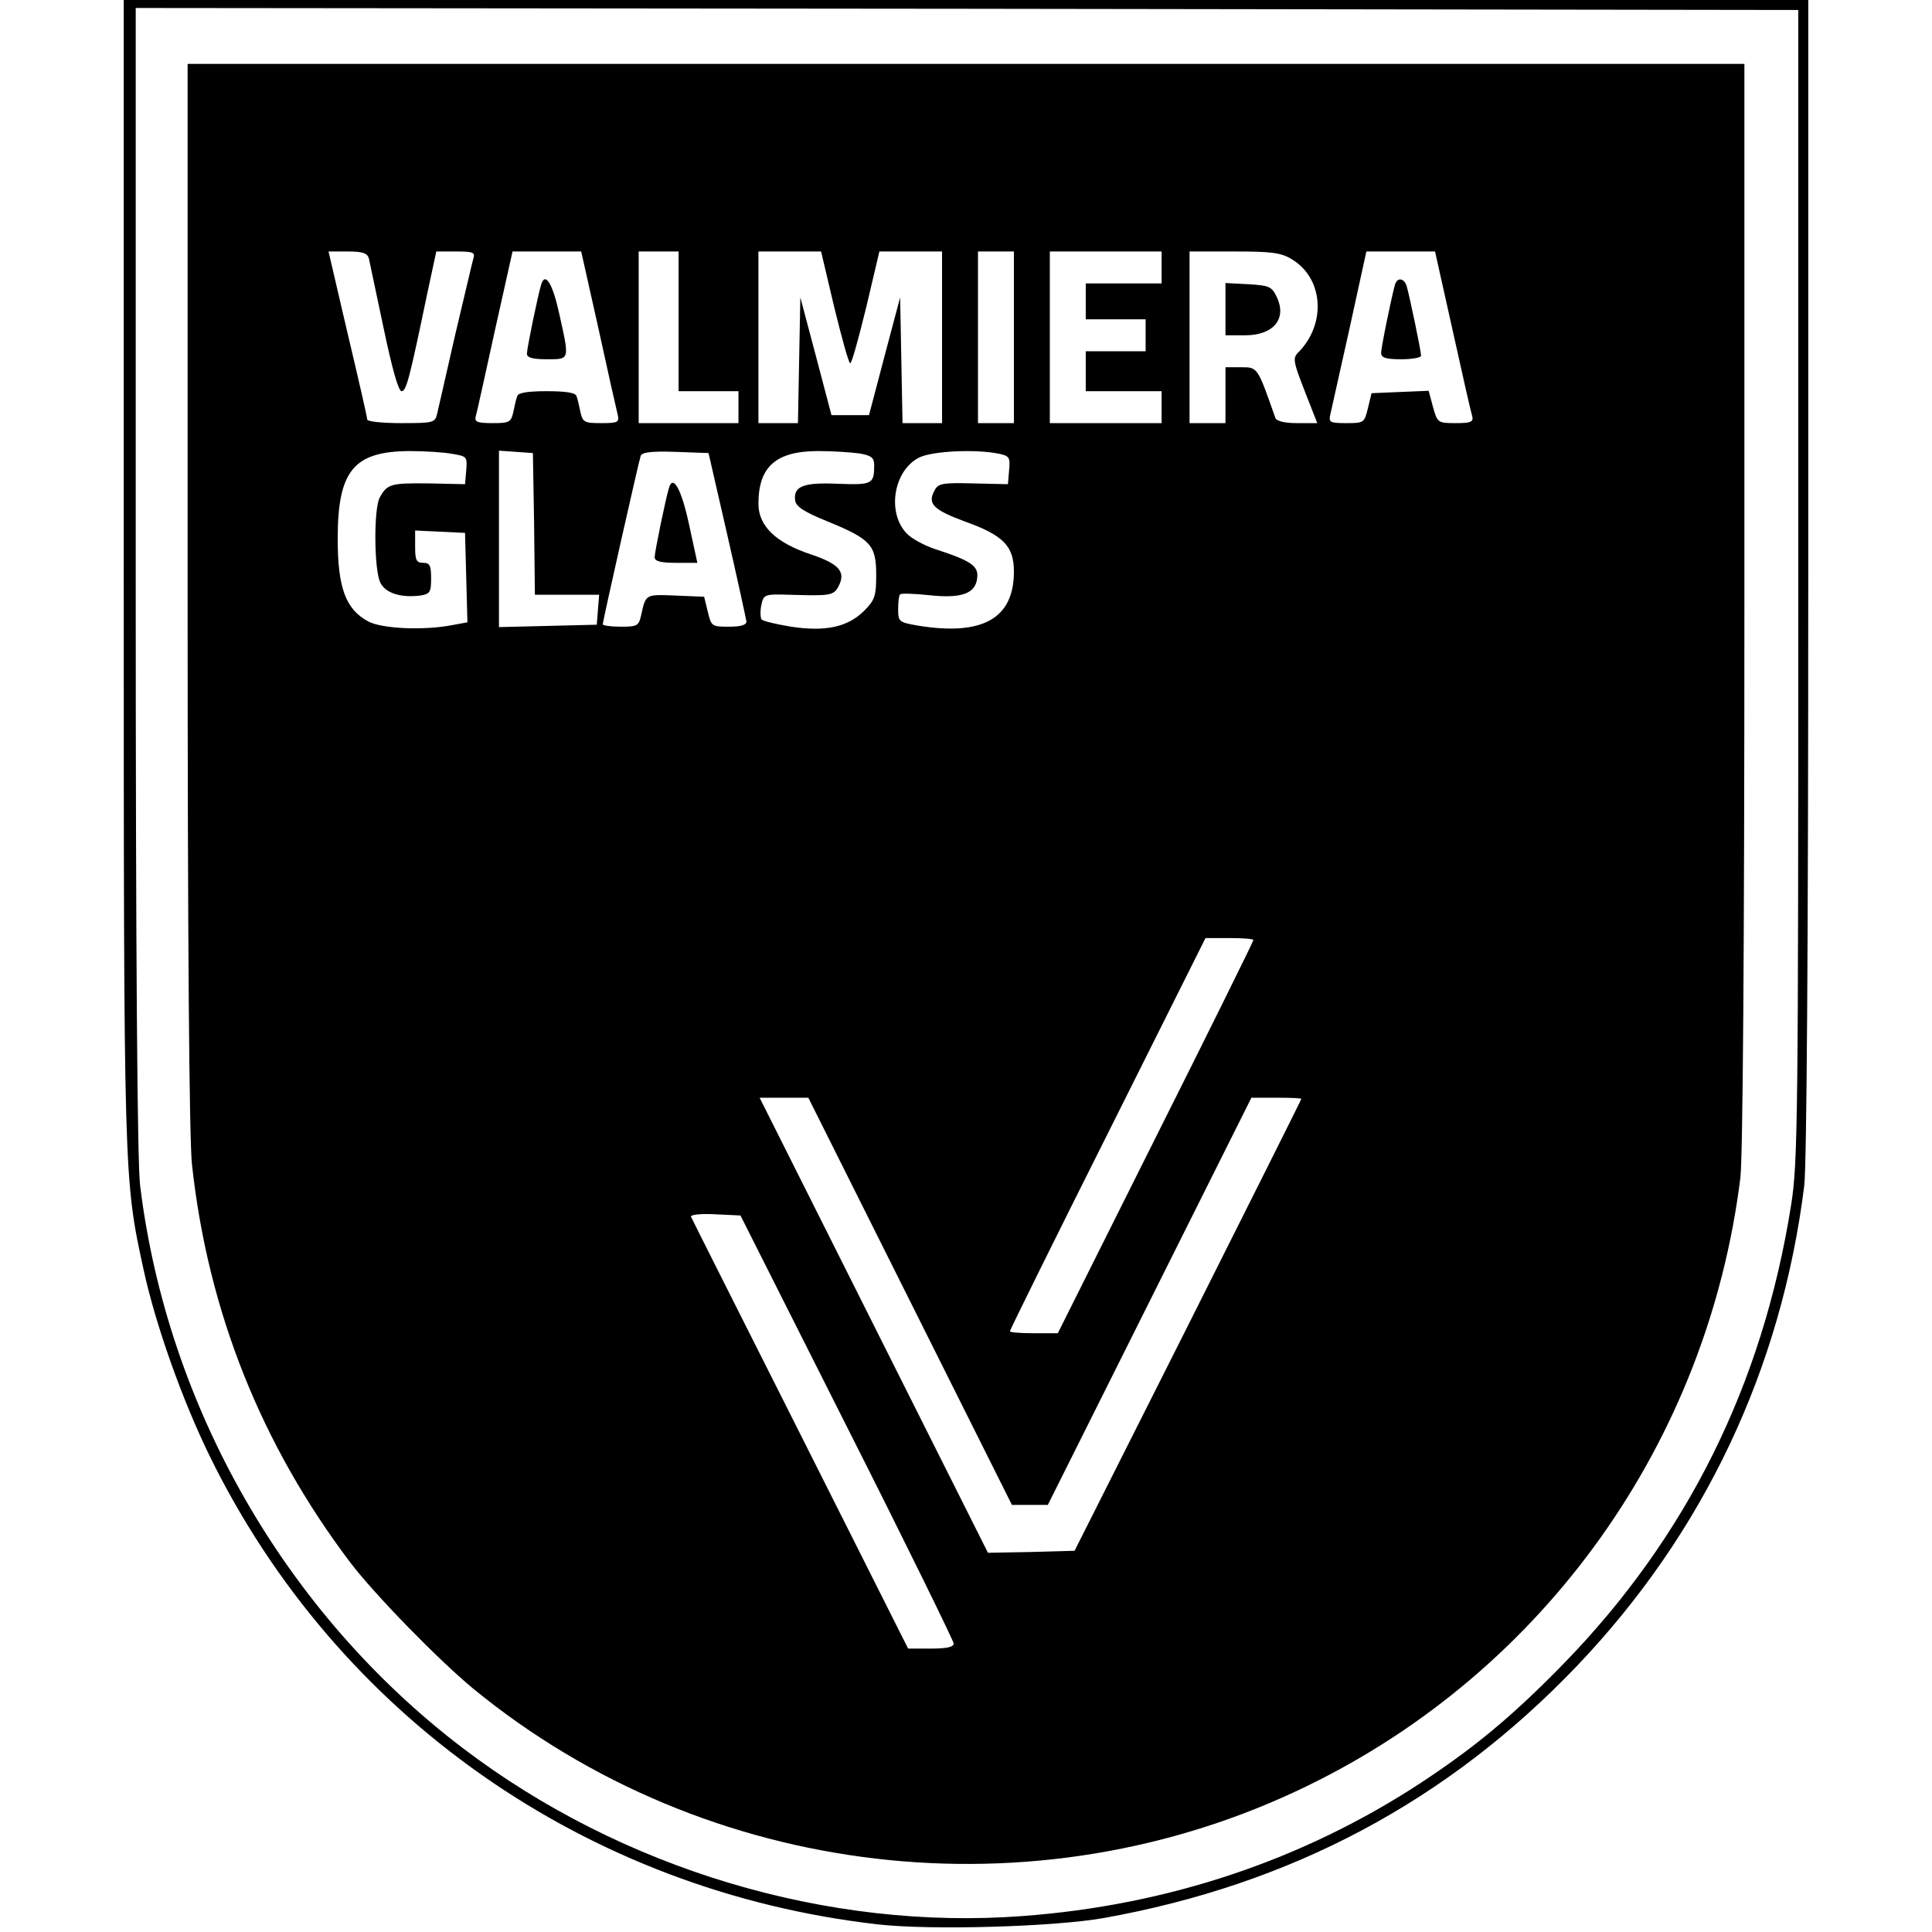 <?xml version="1.0" standalone="no"?>
<!DOCTYPE svg PUBLIC "-//W3C//DTD SVG 20010904//EN"
 "http://www.w3.org/TR/2001/REC-SVG-20010904/DTD/svg10.dtd">
<svg version="1.0" xmlns="http://www.w3.org/2000/svg"
 width="484pt" height="484pt" viewBox="0 0 484 484"
 preserveAspectRatio="xMidYMid meet">
<g transform="translate(0,484) scale(0.1,-0.1)"
fill="#000000" stroke="none">
<path d="M310 3411 c0 -1529 0 -1524 50 -1753 30 -138 97 -326 165 -465 319
-652 944 -1091 1675 -1174 132 -15 442 -6 565 16 470 84 862 293 1185 631 318
333 513 745 570 1204 6 55 10 582 10 1527 l0 1443 -2110 0 -2110 0 0 -1429z
m4195 -36 c0 -1340 -1 -1448 -18 -1554 -71 -449 -261 -832 -571 -1150 -127
-130 -221 -208 -356 -297 -296 -194 -634 -307 -998 -334 -489 -37 -1005 118
-1403 421 -443 337 -740 854 -808 1409 -7 55 -11 576 -11 1517 l0 1433 2083
-2 2082 -3 0 -1440z"/>
<path d="M470 3350 c0 -868 4 -1365 11 -1428 40 -367 173 -701 397 -997 61
-80 220 -243 307 -315 584 -479 1409 -576 2090 -244 595 289 1003 862 1085
1524 6 55 10 554 10 1437 l0 1353 -1950 0 -1950 0 0 -1330z m454 843 c2 -10
19 -89 37 -175 21 -100 37 -158 45 -158 12 0 20 32 64 243 l23 107 49 0 c42 0
49 -2 44 -17 -3 -10 -23 -97 -46 -193 -22 -96 -42 -185 -45 -197 -5 -22 -10
-23 -90 -23 -47 0 -85 4 -85 9 0 5 -22 102 -49 215 l-48 206 48 0 c37 0 49 -4
53 -17z m575 -175 c23 -106 45 -203 48 -215 5 -21 2 -23 -41 -23 -42 0 -46 2
-52 28 -3 15 -7 33 -10 40 -2 8 -26 12 -74 12 -48 0 -72 -4 -74 -12 -3 -7 -7
-25 -10 -40 -6 -26 -10 -28 -52 -28 -39 0 -46 3 -42 18 3 9 24 106 48 215 l44
197 86 0 86 0 43 -192z m201 17 l0 -175 75 0 75 0 0 -40 0 -40 -125 0 -125 0
0 215 0 215 50 0 50 0 0 -175z m390 35 c19 -77 36 -140 40 -140 4 0 21 63 40
140 l33 140 78 0 79 0 0 -215 0 -215 -50 0 -49 0 -3 158 -3 157 -39 -147 -39
-148 -47 0 -47 0 -39 148 -39 147 -3 -157 -3 -158 -49 0 -50 0 0 215 0 215 79
0 78 0 33 -140z m450 -75 l0 -215 -45 0 -45 0 0 215 0 215 45 0 45 0 0 -215z
m370 175 l0 -40 -95 0 -95 0 0 -45 0 -45 75 0 75 0 0 -40 0 -40 -75 0 -75 0 0
-50 0 -50 95 0 95 0 0 -40 0 -40 -140 0 -140 0 0 215 0 215 140 0 140 0 0 -40z
m327 20 c76 -46 86 -155 21 -227 -22 -23 -24 -15 31 -155 l11 -28 -51 0 c-31
0 -51 5 -54 13 -45 128 -44 127 -86 127 l-39 0 0 -70 0 -70 -45 0 -45 0 0 215
0 215 113 0 c93 0 117 -3 144 -20z m402 -177 c24 -109 46 -206 49 -215 4 -15
-3 -18 -41 -18 -45 0 -46 1 -57 40 l-11 41 -72 -3 -71 -3 -9 -37 c-9 -37 -10
-38 -54 -38 -42 0 -45 2 -40 23 3 12 24 109 48 215 l42 192 86 0 86 0 44 -197z
m-2506 -310 c36 -6 38 -7 35 -41 l-3 -35 -90 2 c-96 1 -105 -1 -124 -36 -15
-29 -14 -182 2 -213 13 -26 51 -38 100 -32 24 4 27 8 27 43 0 32 -3 39 -20 39
-17 0 -20 7 -20 40 l0 41 63 -3 62 -3 3 -112 3 -112 -38 -7 c-72 -14 -176 -9
-210 9 -57 30 -77 85 -77 207 0 171 40 219 179 220 39 0 87 -3 108 -7z m205
-175 l2 -178 81 0 80 0 -3 -37 -3 -38 -122 -3 -123 -3 0 221 0 221 43 -3 42
-3 3 -177z m484 -28 c26 -113 47 -211 48 -217 0 -9 -15 -13 -44 -13 -43 0 -44
1 -53 38 l-9 37 -72 3 c-76 3 -74 4 -86 -50 -6 -26 -10 -28 -51 -28 -25 0 -45
3 -45 6 0 8 90 407 95 422 3 9 27 12 87 10 l83 -3 47 -205z m331 204 c30 -5
37 -11 37 -29 0 -48 -5 -50 -90 -47 -87 4 -113 -6 -108 -42 2 -15 23 -29 83
-53 107 -44 120 -59 120 -133 0 -53 -3 -63 -31 -91 -41 -40 -96 -52 -182 -39
-37 6 -70 14 -74 18 -3 4 -4 20 -1 35 6 28 7 29 72 27 100 -3 109 -2 121 20
20 37 3 57 -68 81 -88 29 -132 71 -132 127 0 93 44 132 150 132 36 0 82 -3
103 -6z m346 0 c30 -6 32 -9 29 -42 l-3 -35 -87 2 c-77 2 -88 0 -97 -18 -18
-33 -3 -48 75 -77 98 -35 124 -62 124 -126 0 -118 -79 -162 -242 -135 -46 8
-48 10 -48 41 0 18 2 35 5 37 2 3 35 2 72 -2 82 -9 117 4 121 43 4 30 -15 43
-104 72 -28 9 -61 27 -73 40 -50 53 -32 158 32 190 33 16 138 21 196 10z m641
-1219 c0 -3 -110 -226 -245 -495 l-245 -490 -60 0 c-33 0 -60 2 -60 5 0 3 110
226 245 495 l245 490 60 0 c33 0 60 -2 60 -5z m-860 -905 l255 -510 45 0 45 0
255 510 255 510 62 0 c35 0 63 -1 63 -3 0 -2 -128 -257 -284 -568 l-284 -564
-108 -3 -109 -2 -286 570 -286 570 61 0 61 0 255 -510z m-158 -315 c147 -291
267 -536 267 -542 1 -9 -17 -13 -56 -13 l-58 0 -270 537 c-148 294 -272 540
-274 545 -1 5 25 8 60 6 l64 -3 267 -530z"/>
<path d="M1356 4128 c-8 -25 -36 -161 -36 -174 0 -10 14 -14 50 -14 58 0 57
-3 31 114 -16 74 -35 106 -45 74z"/>
<path d="M3070 4065 l0 -65 49 0 c72 0 106 42 79 97 -12 25 -19 28 -71 31
l-57 3 0 -66z"/>
<path d="M3495 4128 c-8 -27 -35 -158 -35 -172 0 -12 11 -16 50 -16 28 0 50 4
50 9 0 12 -29 150 -36 174 -6 20 -23 23 -29 5z"/>
<path d="M1676 3618 c-8 -25 -36 -161 -36 -174 0 -10 15 -14 53 -14 l54 0 -21
97 c-19 88 -40 125 -50 91z"/>
</g>
</svg>
